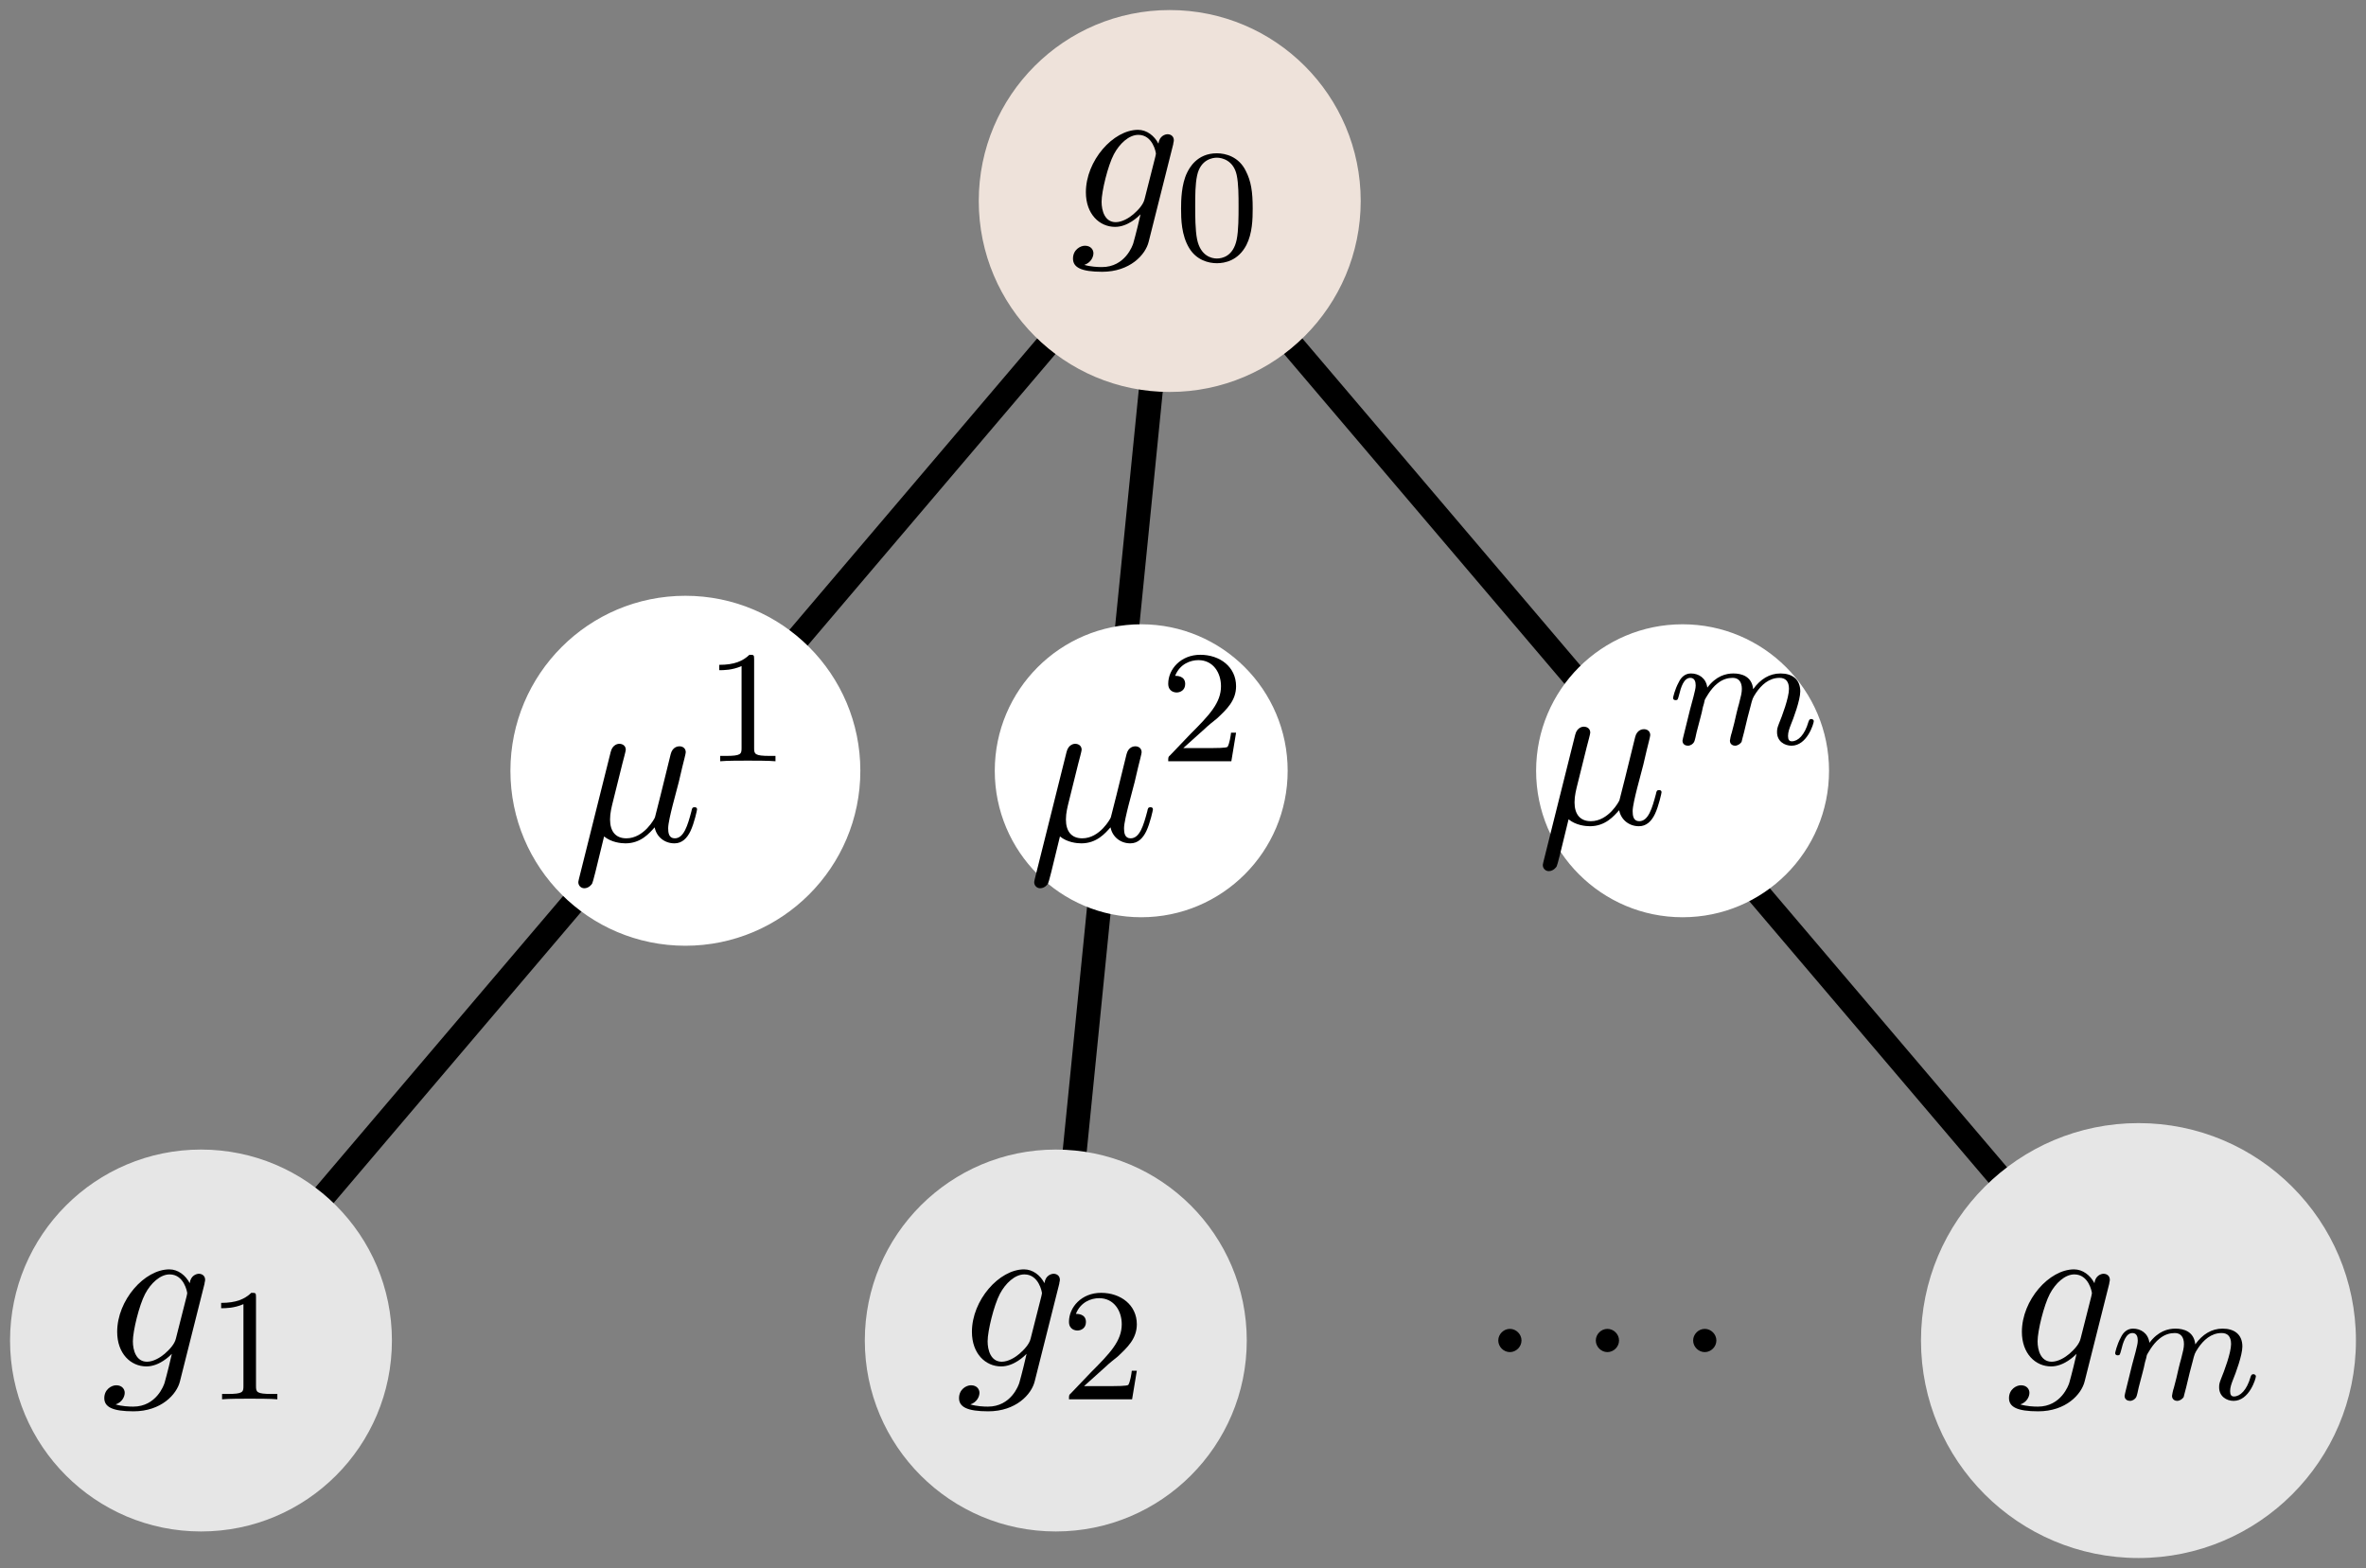 <?xml version="1.0" encoding="UTF-8"?>
<svg xmlns="http://www.w3.org/2000/svg" xmlns:xlink="http://www.w3.org/1999/xlink" width="117.696" height="78.011" viewBox="0 0 117.696 78.011">
<rect x="0" y="0" width="117.696" height="78.011" fill="#808080" stroke="none"/>
<defs>
<g>
<g id="glyph-0-0">
<path d="M 2.094 -0.578 C 2.094 -0.891 1.828 -1.156 1.516 -1.156 C 1.203 -1.156 0.938 -0.891 0.938 -0.578 C 0.938 -0.266 1.203 0 1.516 0 C 1.828 0 2.094 -0.266 2.094 -0.578 Z M 2.094 -0.578 "/>
</g>
<g id="glyph-1-0">
<path d="M 2.516 -3.828 C 2.578 -4.062 2.688 -4.469 2.688 -4.531 C 2.688 -4.719 2.547 -4.828 2.359 -4.828 C 2.328 -4.828 2.031 -4.812 1.938 -4.422 L 0.359 1.891 C 0.328 2.016 0.328 2.047 0.328 2.062 C 0.328 2.219 0.453 2.359 0.625 2.359 C 0.859 2.359 1 2.156 1.016 2.125 C 1.062 2.031 1.203 1.469 1.609 -0.219 C 1.969 0.078 2.453 0.125 2.672 0.125 C 3.438 0.125 3.859 -0.375 4.125 -0.672 C 4.219 -0.188 4.625 0.125 5.109 0.125 C 5.484 0.125 5.734 -0.125 5.906 -0.484 C 6.094 -0.875 6.234 -1.531 6.234 -1.562 C 6.234 -1.672 6.141 -1.672 6.109 -1.672 C 6 -1.672 5.984 -1.625 5.953 -1.469 C 5.766 -0.766 5.578 -0.125 5.125 -0.125 C 4.828 -0.125 4.797 -0.406 4.797 -0.625 C 4.797 -0.859 4.922 -1.375 5.016 -1.75 L 5.328 -2.938 C 5.359 -3.094 5.469 -3.516 5.5 -3.672 C 5.562 -3.922 5.672 -4.344 5.672 -4.406 C 5.672 -4.609 5.516 -4.703 5.359 -4.703 C 5.297 -4.703 5.016 -4.688 4.922 -4.312 L 4.422 -2.281 C 4.281 -1.734 4.172 -1.281 4.141 -1.172 C 4.125 -1.109 3.594 -0.125 2.719 -0.125 C 2.172 -0.125 1.906 -0.484 1.906 -1.062 C 1.906 -1.391 1.984 -1.688 2.062 -2 Z M 2.516 -3.828 "/>
</g>
<g id="glyph-1-1">
<path d="M 5.141 -4.109 C 5.141 -4.172 5.172 -4.234 5.172 -4.312 C 5.172 -4.5 5.031 -4.609 4.859 -4.609 C 4.75 -4.609 4.453 -4.531 4.406 -4.141 C 4.203 -4.531 3.828 -4.828 3.391 -4.828 C 2.156 -4.828 0.797 -3.297 0.797 -1.719 C 0.797 -0.641 1.469 0 2.25 0 C 2.891 0 3.406 -0.516 3.516 -0.625 C 3.297 0.344 3.156 0.797 3.156 0.812 C 3.125 0.922 2.75 2 1.594 2 C 1.391 2 1.031 1.984 0.719 1.891 C 1.047 1.781 1.172 1.5 1.172 1.312 C 1.172 1.141 1.047 0.938 0.75 0.938 C 0.516 0.938 0.156 1.141 0.156 1.578 C 0.156 2.016 0.562 2.234 1.609 2.234 C 2.984 2.234 3.766 1.391 3.922 0.734 Z M 3.719 -1.391 C 3.656 -1.109 3.406 -0.844 3.156 -0.625 C 2.938 -0.438 2.594 -0.234 2.281 -0.234 C 1.734 -0.234 1.578 -0.812 1.578 -1.25 C 1.578 -1.766 1.891 -3.047 2.188 -3.609 C 2.469 -4.141 2.938 -4.578 3.406 -4.578 C 4.125 -4.578 4.281 -3.703 4.281 -3.641 C 4.281 -3.594 4.25 -3.516 4.25 -3.484 Z M 3.719 -1.391 "/>
</g>
<g id="glyph-2-0">
<path d="M 2.5 -5.078 C 2.5 -5.297 2.484 -5.297 2.266 -5.297 C 1.938 -4.984 1.516 -4.797 0.766 -4.797 L 0.766 -4.531 C 0.984 -4.531 1.406 -4.531 1.875 -4.734 L 1.875 -0.656 C 1.875 -0.359 1.844 -0.266 1.094 -0.266 L 0.812 -0.266 L 0.812 0 C 1.141 -0.031 1.828 -0.031 2.188 -0.031 C 2.547 -0.031 3.234 -0.031 3.562 0 L 3.562 -0.266 L 3.281 -0.266 C 2.531 -0.266 2.5 -0.359 2.5 -0.656 Z M 2.5 -5.078 "/>
</g>
<g id="glyph-2-1">
<path d="M 2.25 -1.625 C 2.375 -1.75 2.703 -2.016 2.844 -2.125 C 3.328 -2.578 3.797 -3.016 3.797 -3.734 C 3.797 -4.688 3 -5.297 2.016 -5.297 C 1.047 -5.297 0.422 -4.578 0.422 -3.859 C 0.422 -3.469 0.734 -3.422 0.844 -3.422 C 1.016 -3.422 1.266 -3.531 1.266 -3.844 C 1.266 -4.25 0.859 -4.25 0.766 -4.25 C 1 -4.844 1.531 -5.031 1.922 -5.031 C 2.656 -5.031 3.047 -4.406 3.047 -3.734 C 3.047 -2.906 2.469 -2.297 1.516 -1.344 L 0.516 -0.297 C 0.422 -0.219 0.422 -0.203 0.422 0 L 3.562 0 L 3.797 -1.422 L 3.547 -1.422 C 3.531 -1.266 3.469 -0.875 3.375 -0.719 C 3.328 -0.656 2.719 -0.656 2.594 -0.656 L 1.172 -0.656 Z M 2.25 -1.625 "/>
</g>
<g id="glyph-2-2">
<path d="M 3.891 -2.547 C 3.891 -3.391 3.812 -3.906 3.547 -4.422 C 3.203 -5.125 2.547 -5.297 2.109 -5.297 C 1.109 -5.297 0.734 -4.547 0.625 -4.328 C 0.344 -3.75 0.328 -2.953 0.328 -2.547 C 0.328 -2.016 0.344 -1.219 0.734 -0.578 C 1.094 0.016 1.688 0.172 2.109 0.172 C 2.5 0.172 3.172 0.047 3.578 -0.734 C 3.875 -1.312 3.891 -2.031 3.891 -2.547 Z M 2.109 -0.062 C 1.844 -0.062 1.297 -0.188 1.125 -1.016 C 1.031 -1.469 1.031 -2.219 1.031 -2.641 C 1.031 -3.188 1.031 -3.75 1.125 -4.188 C 1.297 -5 1.906 -5.078 2.109 -5.078 C 2.375 -5.078 2.938 -4.938 3.094 -4.219 C 3.188 -3.781 3.188 -3.172 3.188 -2.641 C 3.188 -2.172 3.188 -1.453 3.094 -1 C 2.922 -0.172 2.375 -0.062 2.109 -0.062 Z M 2.109 -0.062 "/>
</g>
<g id="glyph-3-0">
<path d="M 1.594 -1.312 C 1.625 -1.422 1.703 -1.734 1.719 -1.844 C 1.75 -1.922 1.797 -2.125 1.812 -2.203 C 1.828 -2.234 2.094 -2.75 2.438 -3.016 C 2.703 -3.234 2.969 -3.297 3.203 -3.297 C 3.484 -3.297 3.656 -3.109 3.656 -2.75 C 3.656 -2.562 3.609 -2.375 3.516 -2.016 C 3.453 -1.812 3.328 -1.281 3.281 -1.062 L 3.156 -0.578 C 3.109 -0.453 3.062 -0.203 3.062 -0.172 C 3.062 0.016 3.219 0.078 3.312 0.078 C 3.453 0.078 3.578 -0.016 3.641 -0.109 C 3.656 -0.156 3.719 -0.438 3.766 -0.594 L 3.938 -1.312 C 3.969 -1.422 4.047 -1.734 4.078 -1.844 C 4.188 -2.281 4.188 -2.281 4.359 -2.547 C 4.625 -2.938 5 -3.297 5.531 -3.297 C 5.828 -3.297 6 -3.125 6 -2.75 C 6 -2.312 5.656 -1.391 5.5 -1.016 C 5.422 -0.812 5.406 -0.75 5.406 -0.594 C 5.406 -0.141 5.781 0.078 6.125 0.078 C 6.906 0.078 7.234 -1.031 7.234 -1.141 C 7.234 -1.219 7.156 -1.25 7.109 -1.25 C 7.016 -1.25 7 -1.188 6.969 -1.109 C 6.781 -0.453 6.453 -0.141 6.141 -0.141 C 6.016 -0.141 5.953 -0.219 5.953 -0.406 C 5.953 -0.594 6.016 -0.766 6.094 -0.969 C 6.219 -1.266 6.562 -2.188 6.562 -2.625 C 6.562 -3.234 6.156 -3.516 5.578 -3.516 C 5.031 -3.516 4.578 -3.234 4.219 -2.734 C 4.156 -3.375 3.641 -3.516 3.234 -3.516 C 2.859 -3.516 2.375 -3.391 1.938 -2.812 C 1.875 -3.297 1.5 -3.516 1.125 -3.516 C 0.844 -3.516 0.641 -3.344 0.516 -3.078 C 0.312 -2.703 0.234 -2.312 0.234 -2.297 C 0.234 -2.219 0.297 -2.188 0.359 -2.188 C 0.469 -2.188 0.469 -2.219 0.531 -2.438 C 0.625 -2.828 0.766 -3.297 1.094 -3.297 C 1.312 -3.297 1.359 -3.094 1.359 -2.922 C 1.359 -2.766 1.312 -2.625 1.25 -2.359 C 1.234 -2.297 1.109 -1.828 1.078 -1.719 L 0.781 -0.516 C 0.75 -0.391 0.703 -0.203 0.703 -0.172 C 0.703 0.016 0.859 0.078 0.969 0.078 C 1.109 0.078 1.234 -0.016 1.281 -0.109 C 1.312 -0.156 1.375 -0.438 1.406 -0.594 Z M 1.594 -1.312 "/>
</g>
</g>
<clipPath id="clip-0">
<path clip-rule="nonzero" d="M 0 0 L 72 0 L 72 78.012 L 0 78.012 Z M 0 0 "/>
</clipPath>
<clipPath id="clip-1">
<path clip-rule="nonzero" d="M 35 0 L 75 0 L 75 78.012 L 35 78.012 Z M 35 0 "/>
</clipPath>
<clipPath id="clip-2">
<path clip-rule="nonzero" d="M 44 0 L 117.695 0 L 117.695 78.012 L 44 78.012 Z M 44 0 "/>
</clipPath>
<clipPath id="clip-3">
<path clip-rule="nonzero" d="M 95 55 L 117.695 55 L 117.695 78 L 95 78 Z M 95 55 "/>
</clipPath>
</defs>
<g fill="rgb(0%, 0%, 0%)" fill-opacity="1">
<use xlink:href="#glyph-0-0" x="73.593" y="67.268"/>
</g>
<g fill="rgb(0%, 0%, 0%)" fill-opacity="1">
<use xlink:href="#glyph-0-0" x="78.445" y="67.268"/>
</g>
<g fill="rgb(0%, 0%, 0%)" fill-opacity="1">
<use xlink:href="#glyph-0-0" x="83.287" y="67.268"/>
</g>
<g clip-path="url(#clip-0)">
<path fill="none" stroke-width="1.196" stroke-linecap="butt" stroke-linejoin="miter" stroke="rgb(0%, 0%, 0%)" stroke-opacity="1" stroke-miterlimit="10" d="M -3.258 -3.837 L -44.93 -52.856 " transform="matrix(1, 0, 0, -1, 58.188, 9.999)"/>
</g>
<path fill-rule="nonzero" fill="rgb(100%, 100%, 100%)" fill-opacity="1" stroke-width="0.399" stroke-linecap="butt" stroke-linejoin="miter" stroke="rgb(100%, 100%, 100%)" stroke-opacity="1" stroke-miterlimit="10" d="M -15.59 -28.349 C -15.59 -23.649 -19.399 -19.841 -24.094 -19.841 C -28.793 -19.841 -32.598 -23.649 -32.598 -28.349 C -32.598 -33.044 -28.793 -36.853 -24.094 -36.853 C -19.399 -36.853 -15.59 -33.044 -15.59 -28.349 Z M -15.59 -28.349 " transform="matrix(1, 0, 0, -1, 58.188, 9.999)"/>
<g fill="rgb(0%, 0%, 0%)" fill-opacity="1">
<use xlink:href="#glyph-1-0" x="28.441" y="41.832"/>
</g>
<g fill="rgb(0%, 0%, 0%)" fill-opacity="1">
<use xlink:href="#glyph-2-0" x="35.014" y="37.873"/>
</g>
<g clip-path="url(#clip-1)">
<path fill="none" stroke-width="1.196" stroke-linecap="butt" stroke-linejoin="miter" stroke="rgb(0%, 0%, 0%)" stroke-opacity="1" stroke-miterlimit="10" d="M -0.383 -3.837 L -5.286 -52.856 " transform="matrix(1, 0, 0, -1, 58.188, 9.999)"/>
</g>
<path fill-rule="nonzero" fill="rgb(100%, 100%, 100%)" fill-opacity="1" stroke-width="0.399" stroke-linecap="butt" stroke-linejoin="miter" stroke="rgb(100%, 100%, 100%)" stroke-opacity="1" stroke-miterlimit="10" d="M 5.667 -28.349 C 5.667 -24.435 2.496 -21.259 -1.418 -21.259 C -5.333 -21.259 -8.504 -24.435 -8.504 -28.349 C -8.504 -32.259 -5.333 -35.435 -1.418 -35.435 C 2.496 -35.435 5.667 -32.259 5.667 -28.349 Z M 5.667 -28.349 " transform="matrix(1, 0, 0, -1, 58.188, 9.999)"/>
<g fill="rgb(0%, 0%, 0%)" fill-opacity="1">
<use xlink:href="#glyph-1-0" x="51.118" y="41.832"/>
</g>
<g fill="rgb(0%, 0%, 0%)" fill-opacity="1">
<use xlink:href="#glyph-2-1" x="57.691" y="37.873"/>
</g>
<g clip-path="url(#clip-2)">
<path fill="none" stroke-width="1.196" stroke-linecap="butt" stroke-linejoin="miter" stroke="rgb(0%, 0%, 0%)" stroke-opacity="1" stroke-miterlimit="10" d="M 3.261 -3.837 L 44.933 -52.856 " transform="matrix(1, 0, 0, -1, 58.188, 9.999)"/>
</g>
<path fill-rule="nonzero" fill="rgb(100%, 100%, 100%)" fill-opacity="1" stroke-width="0.399" stroke-linecap="butt" stroke-linejoin="miter" stroke="rgb(100%, 100%, 100%)" stroke-opacity="1" stroke-miterlimit="10" d="M 32.597 -28.349 C 32.597 -24.435 29.425 -21.259 25.511 -21.259 C 21.597 -21.259 18.425 -24.435 18.425 -28.349 C 18.425 -32.259 21.597 -35.435 25.511 -35.435 C 29.425 -35.435 32.597 -32.259 32.597 -28.349 Z M 32.597 -28.349 " transform="matrix(1, 0, 0, -1, 58.188, 9.999)"/>
<g fill="rgb(0%, 0%, 0%)" fill-opacity="1">
<use xlink:href="#glyph-1-0" x="76.419" y="40.98"/>
</g>
<g fill="rgb(0%, 0%, 0%)" fill-opacity="1">
<use xlink:href="#glyph-3-0" x="82.992" y="37.021"/>
</g>
<path fill-rule="nonzero" fill="rgb(93.332%, 88.312%, 85.254%)" fill-opacity="1" d="M 67.688 10 C 67.688 4.754 63.434 0.5 58.188 0.5 C 52.941 0.5 48.688 4.754 48.688 10 C 48.688 15.246 52.941 19.5 58.188 19.5 C 63.434 19.5 67.688 15.246 67.688 10 Z M 67.688 10 "/>
<g fill="rgb(0%, 0%, 0%)" fill-opacity="1">
<use xlink:href="#glyph-1-1" x="53.22" y="11.287"/>
</g>
<g fill="rgb(0%, 0%, 0%)" fill-opacity="1">
<use xlink:href="#glyph-2-2" x="58.424" y="12.923"/>
</g>
<path fill-rule="nonzero" fill="rgb(89.999%, 89.999%, 89.999%)" fill-opacity="1" d="M 19.496 66.691 C 19.496 61.445 15.246 57.191 10 57.191 C 4.754 57.191 0.5 61.445 0.5 66.691 C 0.5 71.938 4.754 76.191 10 76.191 C 15.246 76.191 19.496 71.938 19.496 66.691 Z M 19.496 66.691 "/>
<g fill="rgb(0%, 0%, 0%)" fill-opacity="1">
<use xlink:href="#glyph-1-1" x="5.032" y="67.98"/>
</g>
<g fill="rgb(0%, 0%, 0%)" fill-opacity="1">
<use xlink:href="#glyph-2-0" x="10.235" y="69.616"/>
</g>
<path fill-rule="nonzero" fill="rgb(89.999%, 89.999%, 89.999%)" fill-opacity="1" d="M 62.02 66.691 C 62.02 61.445 57.766 57.191 52.52 57.191 C 47.273 57.191 43.02 61.445 43.02 66.691 C 43.02 71.938 47.273 76.191 52.52 76.191 C 57.766 76.191 62.02 71.938 62.02 66.691 Z M 62.02 66.691 "/>
<g fill="rgb(0%, 0%, 0%)" fill-opacity="1">
<use xlink:href="#glyph-1-1" x="47.551" y="67.98"/>
</g>
<g fill="rgb(0%, 0%, 0%)" fill-opacity="1">
<use xlink:href="#glyph-2-1" x="52.754" y="69.616"/>
</g>
<g clip-path="url(#clip-3)">
<path fill-rule="nonzero" fill="rgb(89.999%, 89.999%, 89.999%)" fill-opacity="1" d="M 117.195 66.691 C 117.195 60.719 112.352 55.875 106.379 55.875 C 100.402 55.875 95.559 60.719 95.559 66.691 C 95.559 72.668 100.402 77.512 106.379 77.512 C 112.352 77.512 117.195 72.668 117.195 66.691 Z M 117.195 66.691 "/>
</g>
<g fill="rgb(0%, 0%, 0%)" fill-opacity="1">
<use xlink:href="#glyph-1-1" x="99.781" y="67.98"/>
</g>
<g fill="rgb(0%, 0%, 0%)" fill-opacity="1">
<use xlink:href="#glyph-3-0" x="104.984" y="69.616"/>
</g>
</svg>
